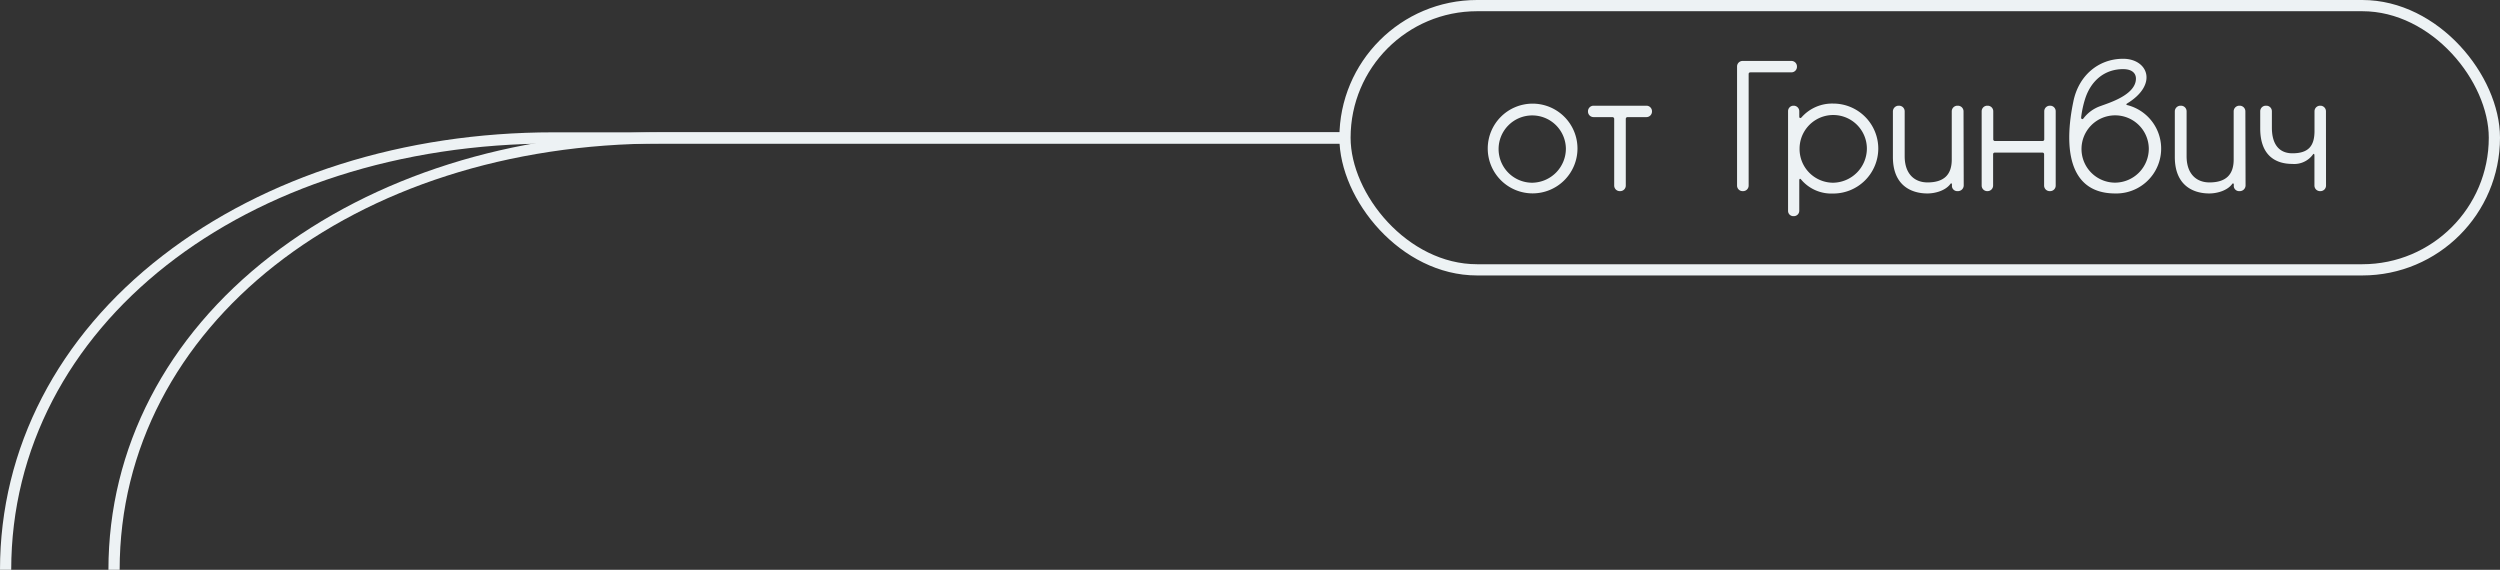 <?xml version="1.0" encoding="UTF-8"?> <svg xmlns="http://www.w3.org/2000/svg" viewBox="0 0 668.63 152.39"><rect x="0" y="0" width="668.63" height="152.39" fill="#333333" stroke="none"/> <defs> <style>.cls-1{fill:#edf2f4;}.cls-2{fill:none;stroke:#edf2f4;stroke-miterlimit:10;stroke-width:3px;}</style> </defs> <g id="Слой_2" data-name="Слой 2"> <g id="Слой_1-2" data-name="Слой 1"> <path class="cls-1" d="M421.9,39.72a12,12,0,1,1-12.07-12A12,12,0,0,1,421.9,39.72Zm-3.1,0a9,9,0,1,0-9,9.15A9.13,9.13,0,0,0,418.8,39.72Z"></path> <path class="cls-1" d="M441.83,29.75v.09a1.49,1.49,0,0,1-1.48,1.48h-5.1a.47.47,0,0,0-.43.48V49.64a1.49,1.49,0,0,1-1.48,1.48h-.14a1.49,1.49,0,0,1-1.48-1.48V31.8a.48.48,0,0,0-.48-.48h-5.05a1.49,1.49,0,0,1-1.48-1.48v-.09a1.49,1.49,0,0,1,1.48-1.48h14.16A1.49,1.49,0,0,1,441.83,29.75Z"></path> <path class="cls-1" d="M479.13,19.35H468.25c-.43,0-.57.14-.57.52V49.64a1.49,1.49,0,0,1-1.48,1.48h-.14a1.48,1.48,0,0,1-1.48-1.48V17.77a1.47,1.47,0,0,1,1.48-1.47h13.07a1.47,1.47,0,0,1,1.47,1.47v.1A1.48,1.48,0,0,1,479.13,19.35Z"></path> <path class="cls-1" d="M502.35,39.76a12.05,12.05,0,0,1-12.16,12,10.55,10.55,0,0,1-8.54-3.82c-.09-.14-.43-.24-.43.29v8.15a1.45,1.45,0,0,1-1.48,1.43h-.09a1.4,1.4,0,0,1-1.43-1.43V29.75a1.45,1.45,0,0,1,1.43-1.48h.09a1.49,1.49,0,0,1,1.48,1.48v1.38c0,.62.43.48.62.24a10.9,10.9,0,0,1,8.44-3.67A12.05,12.05,0,0,1,502.35,39.76Zm-3.05,0a9,9,0,1,0-18,0,9,9,0,0,0,8.92,9.11A9.17,9.17,0,0,0,499.3,39.76Z"></path> <path class="cls-1" d="M506.26,42V29.79a1.54,1.54,0,0,1,1.53-1.52h.14a1.5,1.5,0,0,1,1.48,1.52v12c0,4.82,2.72,7,6.1,7,4.39,0,6.49-2.05,6.49-6.11V29.79a1.51,1.51,0,0,1,1.53-1.52h.09a1.51,1.51,0,0,1,1.53,1.52l.05,19.8a1.54,1.54,0,0,1-1.53,1.53h-.14a1.43,1.43,0,0,1-1.48-1.24v-.62a.2.2,0,0,0-.38-.1c-1.39,1.91-4.25,2.58-6.16,2.58C511.08,51.74,506.26,49.54,506.26,42Z"></path> <path class="cls-1" d="M549.8,29.75V49.64a1.48,1.48,0,0,1-1.47,1.48h-.15a1.49,1.49,0,0,1-1.48-1.48v-8.4a.43.43,0,0,0-.43-.43H533.49a.43.43,0,0,0-.43.43v8.4a1.49,1.49,0,0,1-1.48,1.48h-.14A1.49,1.49,0,0,1,530,49.64V29.75a1.49,1.49,0,0,1,1.48-1.48h.14a1.49,1.49,0,0,1,1.48,1.48v7.53a.43.43,0,0,0,.43.43h12.78a.43.43,0,0,0,.43-.43V29.75a1.49,1.49,0,0,1,1.48-1.48h.15A1.48,1.48,0,0,1,549.8,29.75Z"></path> <path class="cls-1" d="M568.83,28.08a12,12,0,0,1-3.1,23.66c-12.88,0-13.64-12.93-11.21-24.57,1.39-6.92,6.68-11.45,13.31-11.45s9.49,6.87,1,12C568.69,27.84,568.64,28,568.83,28.08Zm-11.59,3.57a9.7,9.7,0,0,1,4.68-3.33c2-.77,9.34-2.91,9.34-7.3,0-1.39-1-2.53-3.43-2.53-5,0-8.68,3.15-10.21,8.11a26.71,26.71,0,0,0-1,4.67C556.53,31.94,557,32,557.24,31.65Zm17.46,8a9,9,0,1,0-9,9.2A9.08,9.08,0,0,0,574.7,39.67Z"></path> <path class="cls-1" d="M581.66,42V29.79a1.53,1.53,0,0,1,1.53-1.52h.14a1.5,1.5,0,0,1,1.48,1.52v12c0,4.82,2.72,7,6.1,7,4.39,0,6.49-2.05,6.49-6.11V29.79a1.51,1.51,0,0,1,1.53-1.52H599a1.51,1.51,0,0,1,1.53,1.52l.05,19.8a1.54,1.54,0,0,1-1.53,1.53h-.14a1.43,1.43,0,0,1-1.48-1.24v-.62a.21.21,0,0,0-.39-.1c-1.38,1.91-4.24,2.58-6.15,2.58C586.48,51.74,581.66,49.54,581.66,42Z"></path> <path class="cls-1" d="M622.1,49.64a1.48,1.48,0,0,1-1.48,1.48h-.14A1.49,1.49,0,0,1,619,49.64v-8c0-.62-.24-.57-.43-.28a6.17,6.17,0,0,1-5.48,2.48c-4.34,0-8.59-2.1-8.59-9.5V29.75A1.49,1.49,0,0,1,606,28.27h.14a1.48,1.48,0,0,1,1.48,1.48v4.38c0,4.78,2.2,6.87,5.49,6.87,4.34,0,5.91-2,5.91-6V29.75a1.49,1.49,0,0,1,1.48-1.48h.1a1.49,1.49,0,0,1,1.48,1.48Z"></path> <rect class="cls-2" x="359.72" y="1.5" width="307.41" height="70.67" rx="35.33"></rect> <path class="cls-1" d="M3,152.39H0c0-32.49,15.44-62.33,43.48-84,27.49-21.28,64.59-33,104.49-33H359.72v3H148C65.32,38.33,3,87.37,3,152.39Z"></path> <path class="cls-1" d="M32,152.39H29c0-32.49,15.44-62.33,43.48-84,27.48-21.28,64.59-33,104.49-33H359.72v3H177C94.31,38.33,32,87.37,32,152.39Z"></path> </g> </g> </svg> 